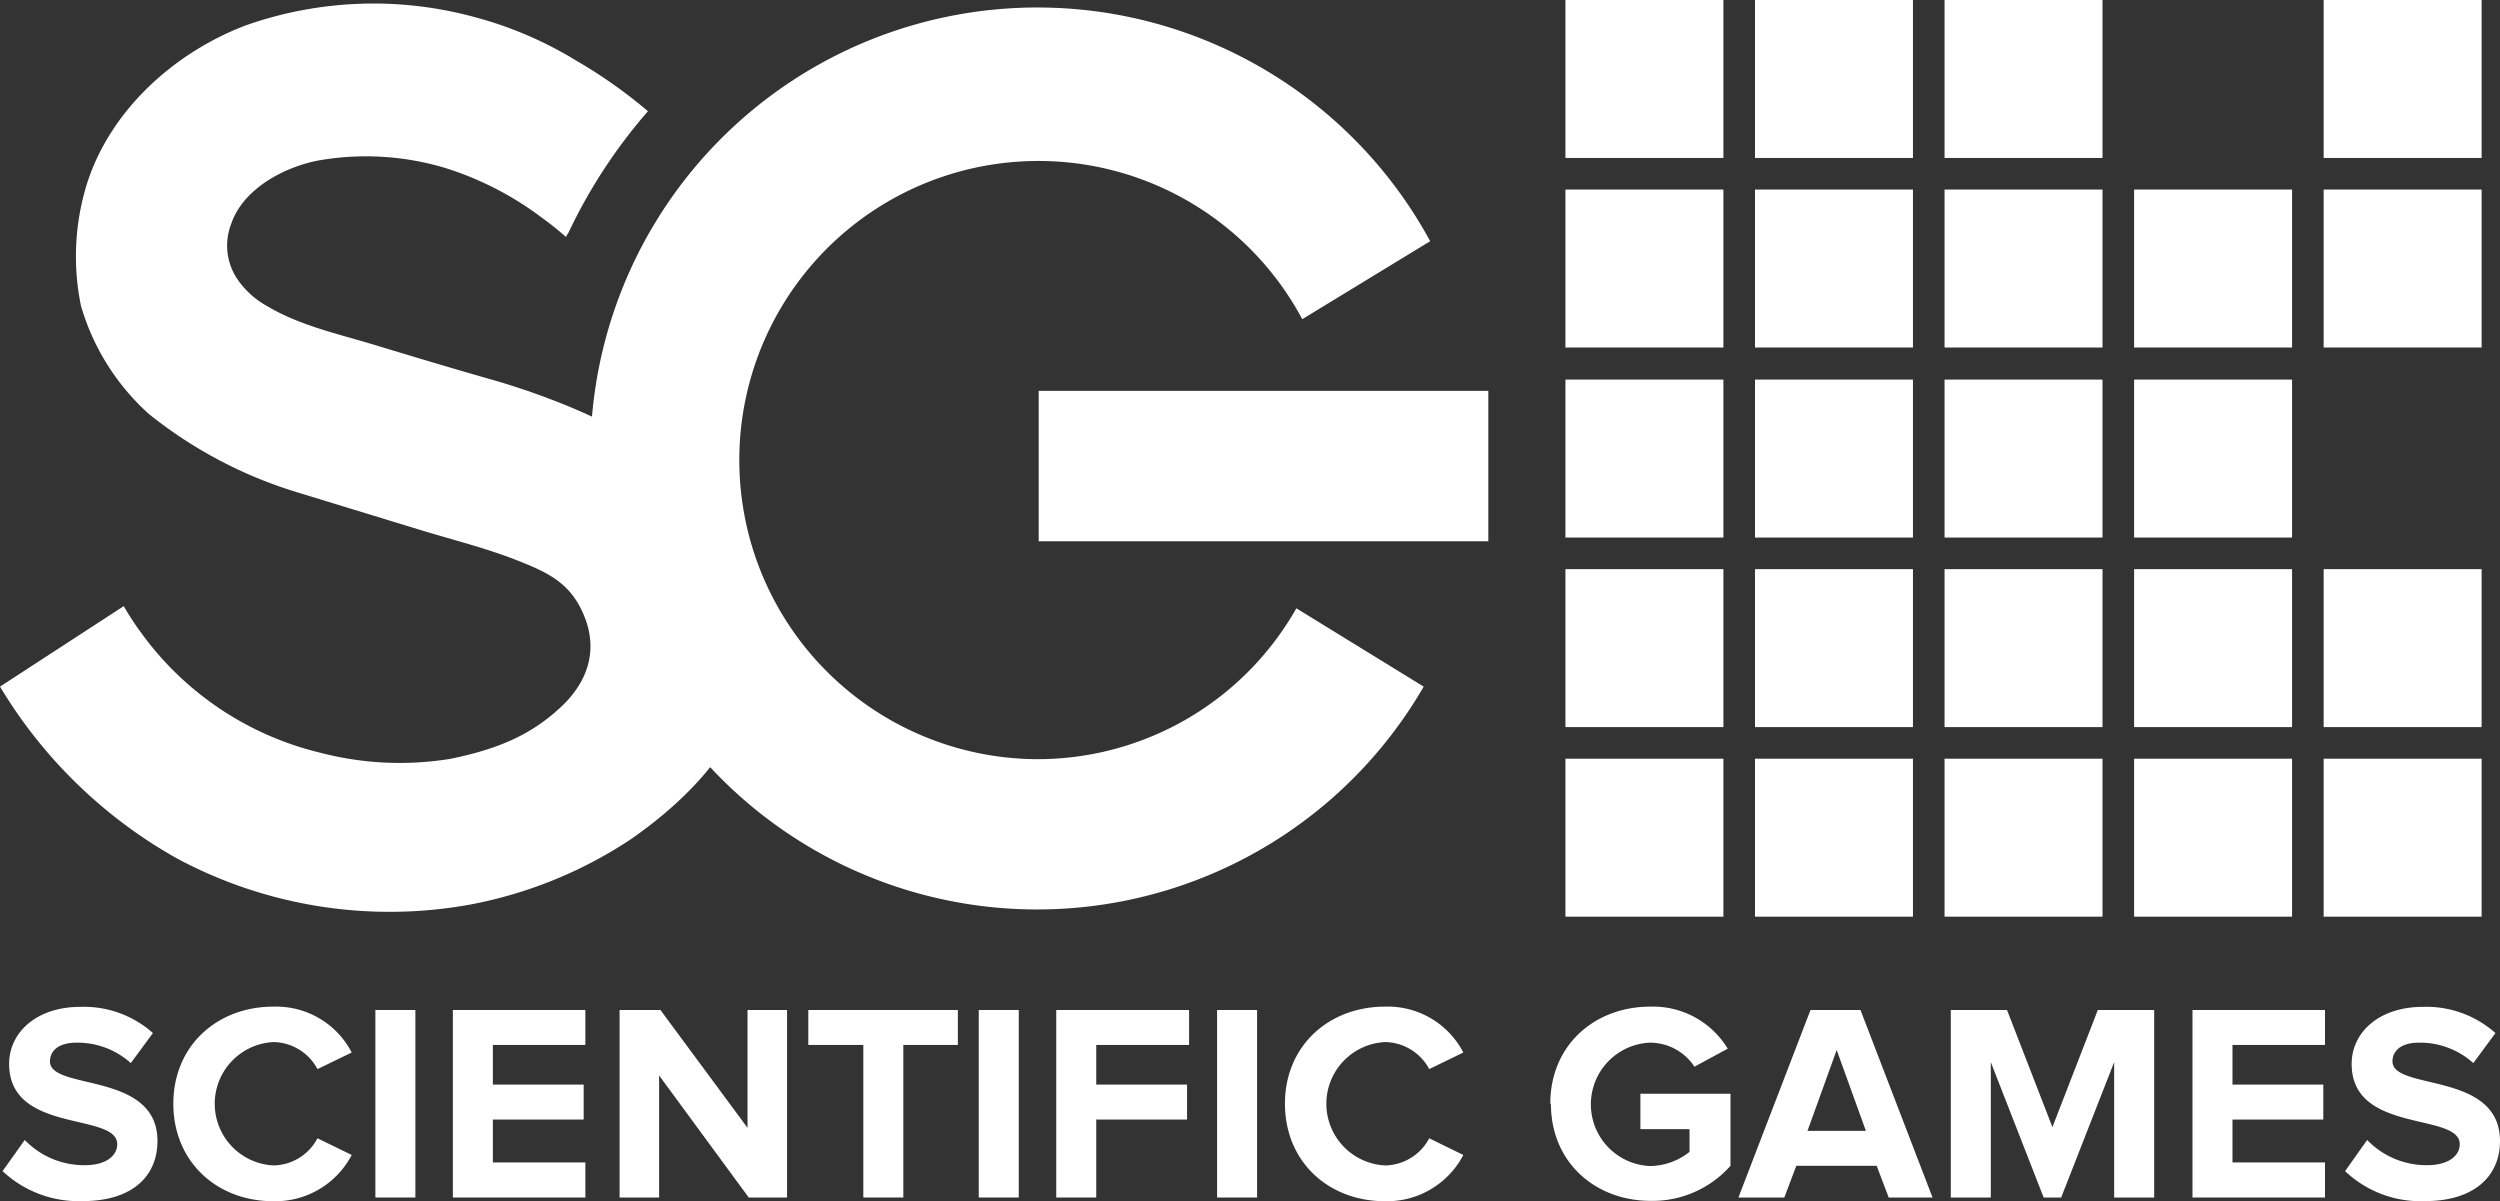 <svg id="Layer_1" data-name="Layer 1" xmlns="http://www.w3.org/2000/svg" viewBox="0 0 208.12 100"><rect x="0" y="0" width="208.12" height="100" fill="#333333" stroke="none"/><defs><style>.cls-1{fill:#fff;}</style></defs><path class="cls-1" d="M164.46,57.16a37.19,37.19,0,0,1-69.37-19A37.21,37.21,0,0,1,165,20.08l-10.65,6.49a24.9,24.9,0,1,0-22,36.63,24.77,24.77,0,0,0,21.51-12.56Zm5.38-24.62H132.41V45.06h37.43Z" transform="translate(-45.94)"/><path class="cls-1" d="M108.1,47.1a17.73,17.73,0,0,0-4-6.48C100,36.32,93,33.44,87.46,31.77c-3.54-1-7.11-2.08-10.65-3.15-2.91-.87-6-1.56-8.67-3.16a7.15,7.15,0,0,1-2.53-2.36,5,5,0,0,1-.42-4.47c1-2.95,4.48-4.76,7.32-5.28A22.9,22.9,0,0,1,83.06,14a26.56,26.56,0,0,1,8,4.13,25.19,25.19,0,0,1,2,1.6,1.9,1.9,0,0,1,.2-.35A44,44,0,0,1,99.88,9.26a40.7,40.7,0,0,0-6-4.23,31.69,31.69,0,0,0-8.29-3.57,32,32,0,0,0-19.21.66c-5.9,2.25-11.21,7-13.18,13.11a20.41,20.41,0,0,0-.52,10.23,19.39,19.39,0,0,0,5.65,9A36.8,36.8,0,0,0,70.74,41l10.1,3.09c2.7.83,5.55,1.53,8.18,2.57s4.48,1.91,5.59,4.71.24,5.35-1.84,7.36c-2.5,2.39-5.27,3.61-9.33,4.44a26.2,26.2,0,0,1-10.89-.52,25.87,25.87,0,0,1-14.88-10,23.55,23.55,0,0,1-1.43-2.19l-10.3,6.7A40,40,0,0,0,60.72,71.49,37.48,37.48,0,0,0,85.1,75.3a36.34,36.34,0,0,0,13.32-5.41c8.5-5.89,12.94-13.66,9.68-22.79" transform="translate(-45.94)"/><rect class="cls-1" x="130.32" width="13.15" height="13.15"/><rect class="cls-1" x="130.32" y="15.78" width="13.15" height="13.15"/><rect class="cls-1" x="130.32" y="31.6" width="13.15" height="13.15"/><rect class="cls-1" x="130.32" y="47.38" width="13.15" height="13.15"/><rect class="cls-1" x="130.32" y="63.16" width="13.15" height="13.15"/><rect class="cls-1" x="146.1" width="13.15" height="13.15"/><rect class="cls-1" x="146.1" y="15.78" width="13.15" height="13.15"/><rect class="cls-1" x="146.1" y="31.6" width="13.15" height="13.15"/><rect class="cls-1" x="146.1" y="47.38" width="13.15" height="13.15"/><rect class="cls-1" x="146.1" y="63.16" width="13.15" height="13.15"/><rect class="cls-1" x="161.88" width="13.15" height="13.15"/><rect class="cls-1" x="161.88" y="15.78" width="13.15" height="13.15"/><rect class="cls-1" x="161.88" y="31.6" width="13.15" height="13.15"/><rect class="cls-1" x="161.88" y="47.38" width="13.15" height="13.15"/><rect class="cls-1" x="161.88" y="63.16" width="13.15" height="13.15"/><rect class="cls-1" x="177.66" y="15.78" width="13.15" height="13.15"/><rect class="cls-1" x="177.66" y="31.6" width="13.15" height="13.15"/><rect class="cls-1" x="177.66" y="47.38" width="13.15" height="13.15"/><rect class="cls-1" x="177.66" y="63.16" width="13.15" height="13.15"/><rect class="cls-1" x="193.44" width="13.15" height="13.15"/><rect class="cls-1" x="193.44" y="15.78" width="13.15" height="13.15"/><rect class="cls-1" x="193.44" y="47.38" width="13.15" height="13.15"/><rect class="cls-1" x="193.44" y="63.16" width="13.15" height="13.15"/><path class="cls-1" d="M46.15,97.5,48,94.9A6.86,6.86,0,0,0,53,97c1.84,0,2.7-.84,2.7-1.74,0-2.7-9-.83-9-6.69,0-2.6,2.25-4.75,5.93-4.75A8.61,8.61,0,0,1,58.67,86l-1.84,2.5a6.63,6.63,0,0,0-4.54-1.7c-1.39,0-2.19.62-2.19,1.56,0,2.46,8.95.8,8.95,6.63,0,2.84-2,5-6.24,5a9.26,9.26,0,0,1-6.66-2.5" transform="translate(-45.94)"/><path class="cls-1" d="M60.37,91.88c0-4.82,3.64-8.08,8.33-8.08a7.09,7.09,0,0,1,6.52,3.82L72.37,89a4.23,4.23,0,0,0-3.64-2.25,5.14,5.14,0,0,0,0,10.27,4.22,4.22,0,0,0,3.64-2.26l2.85,1.39A7.18,7.18,0,0,1,68.7,100c-4.72,0-8.33-3.3-8.33-8.12" transform="translate(-45.94)"/><rect class="cls-1" x="31.25" y="84.08" width="3.33" height="15.61"/><polygon class="cls-1" points="37.7 99.69 37.7 84.08 48.73 84.08 48.73 86.99 41.03 86.99 41.03 90.29 48.59 90.29 48.59 93.2 41.03 93.2 41.03 96.77 48.73 96.77 48.73 99.69 37.7 99.69"/><polygon class="cls-1" points="62.33 99.69 54.87 89.53 54.87 99.69 51.58 99.69 51.58 84.08 54.98 84.08 62.23 93.89 62.23 84.08 65.52 84.08 65.52 99.69 62.33 99.69"/><polygon class="cls-1" points="71.87 99.69 71.87 86.99 67.29 86.99 67.29 84.08 79.74 84.08 79.74 86.99 75.2 86.99 75.2 99.69 71.87 99.69"/><rect class="cls-1" x="81.48" y="84.08" width="3.33" height="15.61"/><polygon class="cls-1" points="87.93 99.69 87.93 84.08 98.99 84.08 98.99 86.99 91.26 86.99 91.26 90.29 98.82 90.29 98.82 93.2 91.26 93.2 91.26 99.69 87.93 99.69"/><rect class="cls-1" x="101.32" y="84.08" width="3.33" height="15.61"/><path class="cls-1" d="M152.91,91.88c0-4.82,3.65-8.08,8.33-8.08a7.09,7.09,0,0,1,6.52,3.82L164.92,89a4.24,4.24,0,0,0-3.65-2.25,5.14,5.14,0,0,0,0,10.27,4.23,4.23,0,0,0,3.65-2.26l2.84,1.39a7.18,7.18,0,0,1-6.52,3.85c-4.72,0-8.33-3.3-8.33-8.12" transform="translate(-45.94)"/><path class="cls-1" d="M175,91.88c0-4.92,3.74-8.08,8.32-8.08a7.28,7.28,0,0,1,6.45,3.5L187,88.8a4.44,4.44,0,0,0-3.71-2,5.14,5.14,0,0,0,0,10.27,5.37,5.37,0,0,0,3.3-1.18V94H182.5V91.05H190v6a8.68,8.68,0,0,1-6.63,2.92c-4.58,0-8.32-3.16-8.32-8.09" transform="translate(-45.94)"/><path class="cls-1" d="M203.17,99.69l-1-2.64h-6.69l-1,2.64h-3.82l6-15.61h4.16l6,15.61Zm-4.33-12.28-2.43,6.73h4.86Z" transform="translate(-45.94)"/><polygon class="cls-1" points="176 99.69 176 88.42 171.59 99.69 170.13 99.69 165.73 88.42 165.73 99.69 162.4 99.69 162.4 84.08 167.08 84.08 170.86 93.83 174.64 84.08 179.33 84.08 179.33 99.69 176 99.69"/><polygon class="cls-1" points="182.52 99.69 182.52 84.08 193.55 84.08 193.55 86.99 185.85 86.99 185.85 90.29 193.41 90.29 193.41 93.2 185.85 93.2 185.85 96.77 193.55 96.77 193.55 99.69 182.52 99.69"/><path class="cls-1" d="M241.16,97.5,243,94.9A6.86,6.86,0,0,0,248,97c1.84,0,2.71-.84,2.71-1.74,0-2.7-9-.83-9-6.69,0-2.6,2.25-4.75,5.93-4.75A8.64,8.64,0,0,1,253.68,86l-1.84,2.5a6.63,6.63,0,0,0-4.55-1.7c-1.38,0-2.18.62-2.18,1.56,0,2.46,8.95.8,8.95,6.63,0,2.84-2.05,5-6.25,5a9.11,9.11,0,0,1-6.65-2.5" transform="translate(-45.94)"/></svg>